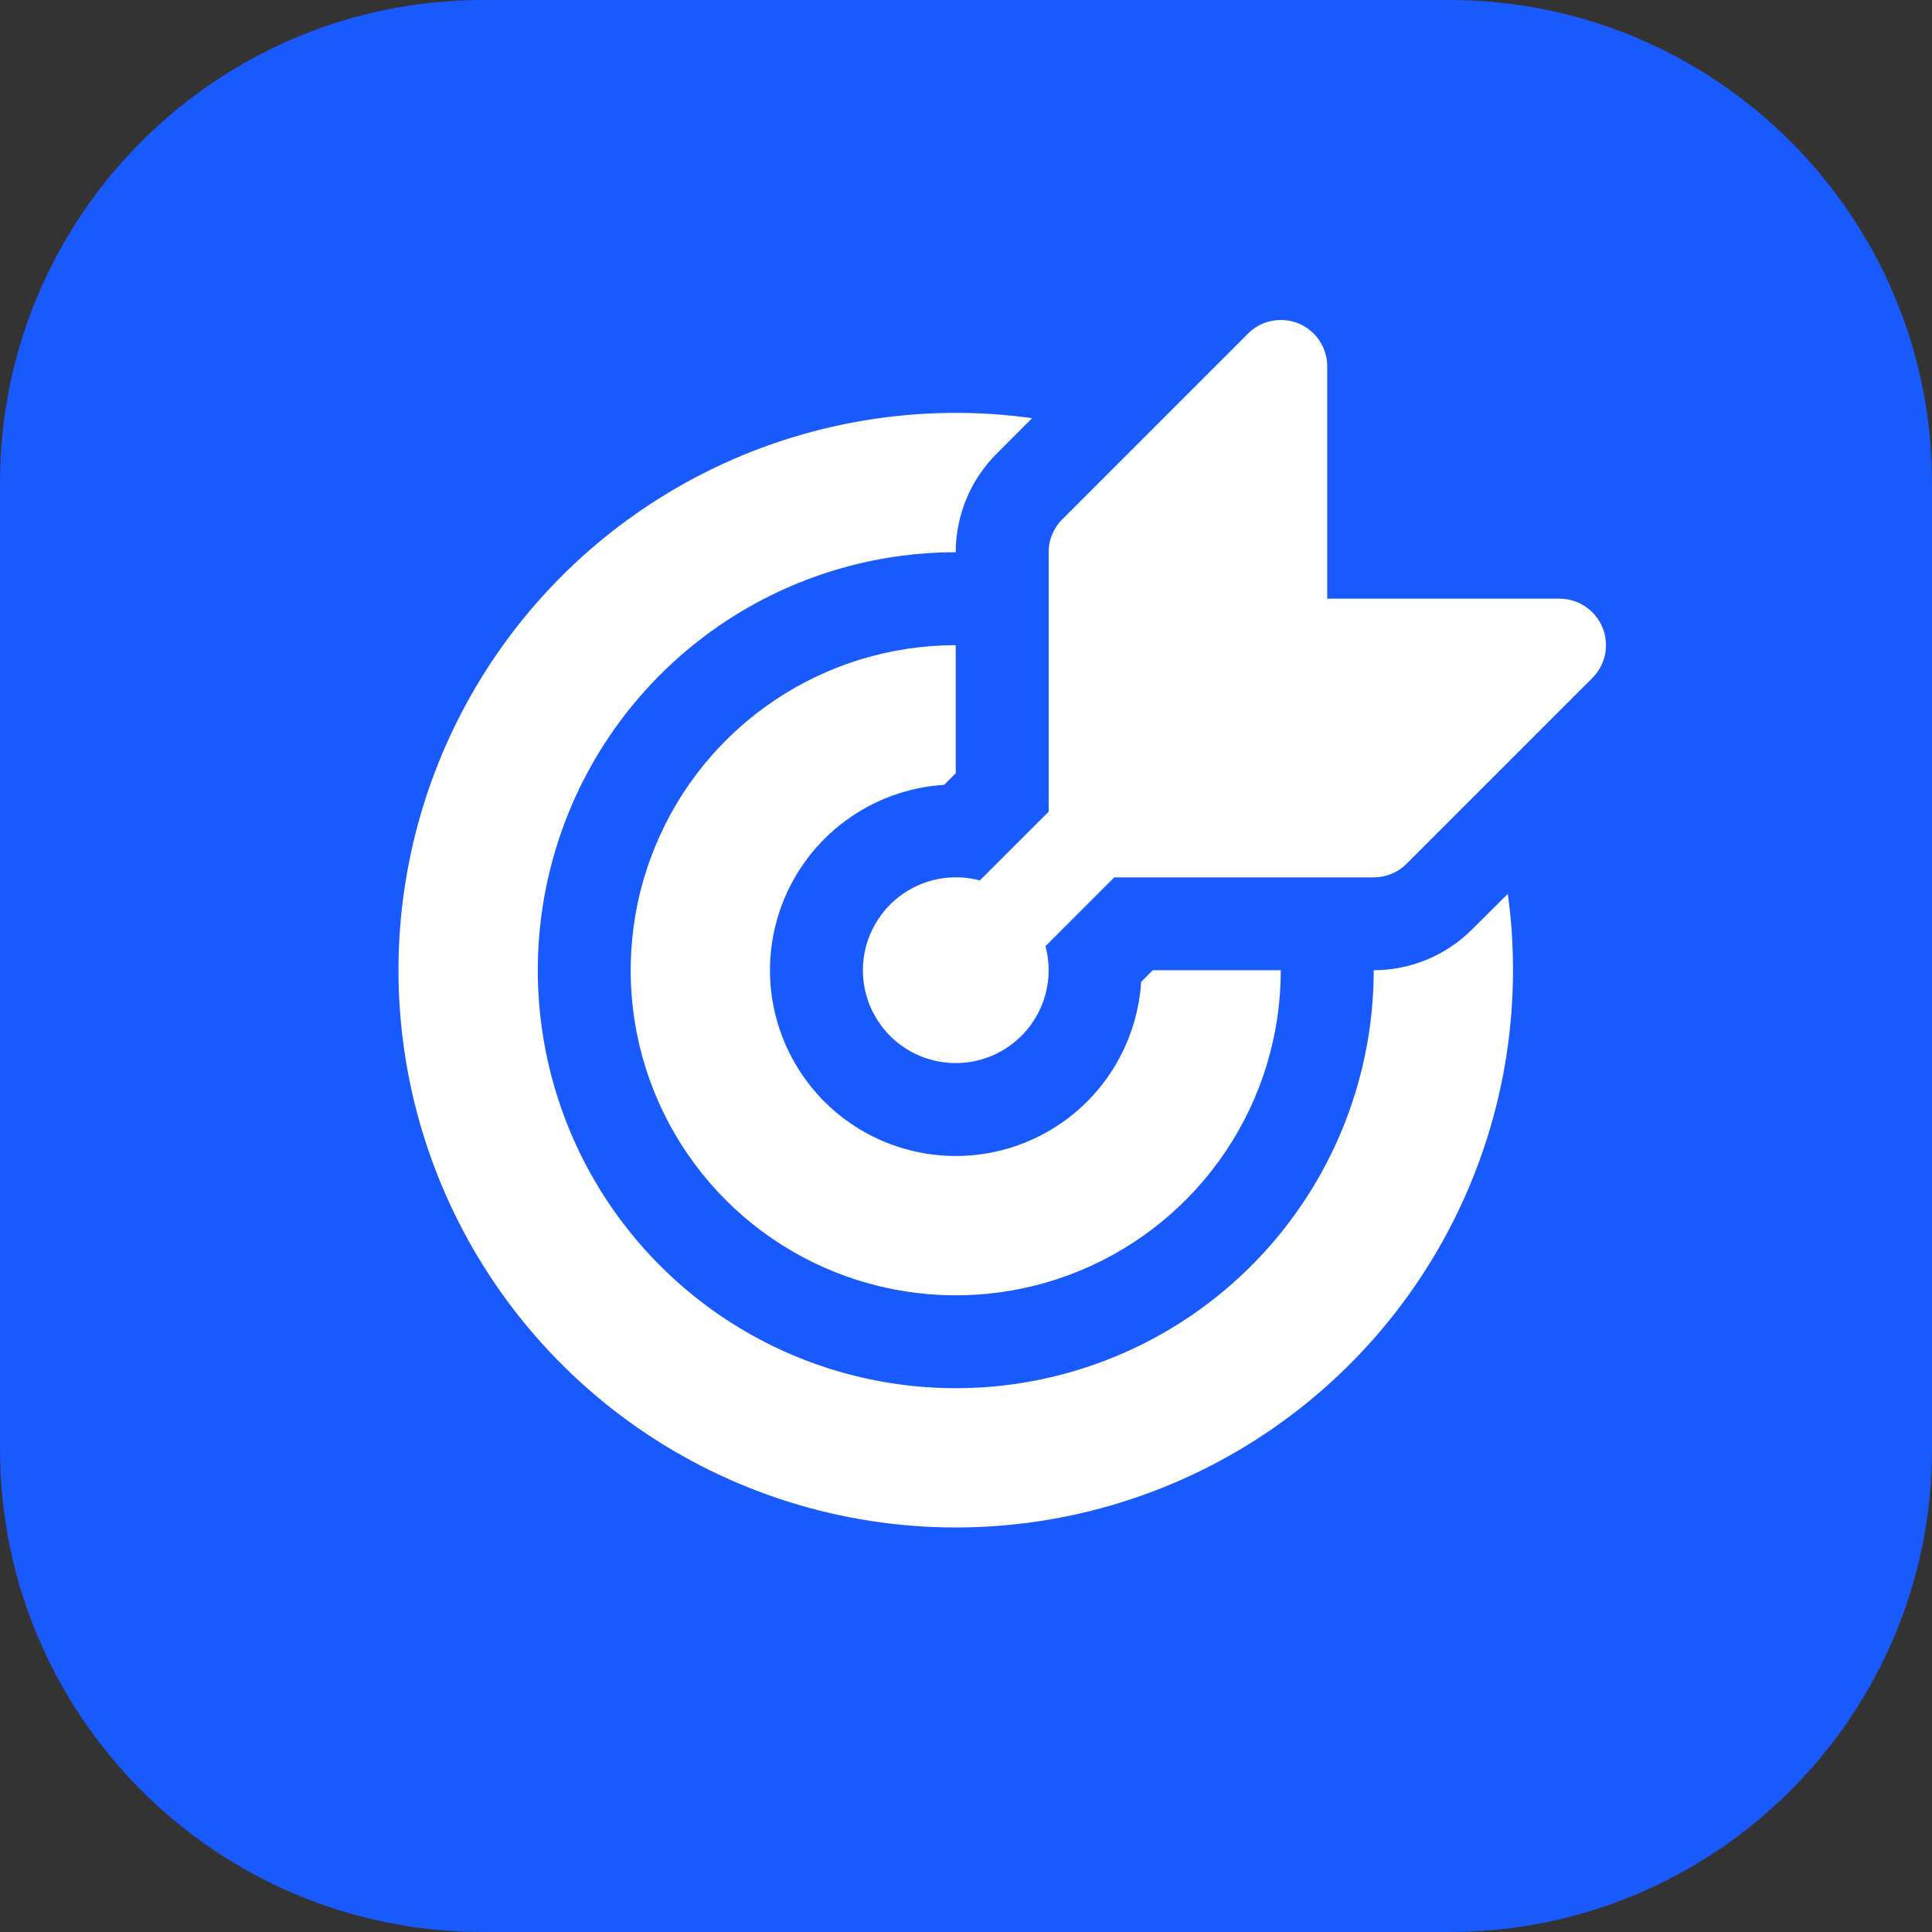 <svg width="32" height="32" viewBox="0 0 32 32" fill="none" xmlns="http://www.w3.org/2000/svg">
<rect x="0" y="0" width="32" height="32" fill="#333333" stroke="none"/>
<path d="M24 0H8C3.582 0 0 3.582 0 8V24C0 28.418 3.582 32 8 32H24C28.418 32 32 28.418 32 24V8C32 3.582 28.418 0 24 0Z" fill="#195AFE"/>
<path d="M21.983 6.07C21.984 5.918 21.939 5.769 21.854 5.642C21.77 5.516 21.65 5.417 21.509 5.358C21.368 5.3 21.213 5.285 21.064 5.315C20.915 5.344 20.777 5.418 20.67 5.526L17.593 8.603C17.522 8.674 17.465 8.759 17.427 8.853C17.388 8.946 17.368 9.046 17.369 9.147V13.444L16.229 14.583C16 14.522 15.762 14.515 15.53 14.561C15.299 14.607 15.081 14.706 14.894 14.85C14.707 14.994 14.556 15.178 14.451 15.39C14.347 15.602 14.292 15.834 14.292 16.07C14.292 16.289 14.339 16.506 14.429 16.705C14.52 16.904 14.652 17.082 14.816 17.227C14.981 17.371 15.174 17.478 15.384 17.542C15.593 17.605 15.814 17.623 16.031 17.595C16.248 17.566 16.456 17.492 16.642 17.376C16.828 17.26 16.988 17.106 17.109 16.924C17.231 16.742 17.312 16.537 17.348 16.32C17.384 16.104 17.373 15.883 17.316 15.672L18.456 14.532H22.753C22.854 14.532 22.954 14.512 23.047 14.474C23.141 14.435 23.226 14.379 23.297 14.307L26.374 11.23C26.482 11.123 26.555 10.986 26.585 10.836C26.615 10.687 26.6 10.532 26.541 10.391C26.483 10.25 26.384 10.13 26.258 10.046C26.131 9.961 25.982 9.916 25.829 9.916H21.983V6.07ZM24.974 14.806C25.032 15.218 25.06 15.639 25.06 16.07C25.06 17.95 24.486 19.785 23.415 21.329C22.344 22.874 20.826 24.055 19.066 24.714C17.306 25.373 15.386 25.479 13.564 25.017C11.742 24.556 10.104 23.549 8.87 22.132C7.635 20.714 6.863 18.954 6.656 17.085C6.449 15.217 6.818 13.33 7.712 11.677C8.606 10.024 9.984 8.683 11.661 7.834C13.338 6.985 15.234 6.668 17.096 6.926L16.507 7.515C16.293 7.729 16.122 7.984 16.006 8.264C15.89 8.544 15.83 8.844 15.83 9.147C14.461 9.147 13.123 9.553 11.984 10.314C10.846 11.075 9.958 12.156 9.434 13.421C8.911 14.686 8.773 16.078 9.041 17.421C9.308 18.764 9.967 19.997 10.935 20.965C11.903 21.934 13.137 22.593 14.48 22.86C15.822 23.127 17.214 22.99 18.479 22.466C19.744 21.942 20.825 21.055 21.586 19.916C22.347 18.778 22.753 17.439 22.753 16.07C23.364 16.07 23.951 15.826 24.383 15.393L24.974 14.806ZM15.83 10.686C14.765 10.686 13.724 11.002 12.839 11.593C11.953 12.185 11.263 13.026 10.856 14.01C10.448 14.994 10.342 16.076 10.549 17.121C10.757 18.165 11.27 19.125 12.023 19.878C12.776 20.631 13.735 21.144 14.78 21.351C15.824 21.559 16.907 21.453 17.891 21.045C18.874 20.637 19.715 19.947 20.307 19.062C20.899 18.176 21.214 17.135 21.214 16.07H19.093L18.901 16.263C18.864 16.854 18.657 17.421 18.305 17.898C17.954 18.374 17.472 18.739 16.918 18.948C16.364 19.158 15.762 19.203 15.183 19.078C14.604 18.954 14.073 18.665 13.654 18.246C13.236 17.827 12.947 17.297 12.822 16.718C12.697 16.139 12.743 15.536 12.952 14.982C13.162 14.428 13.526 13.947 14.003 13.595C14.479 13.243 15.047 13.037 15.638 12.999L15.83 12.807V10.686Z" fill="white"/>
</svg>
